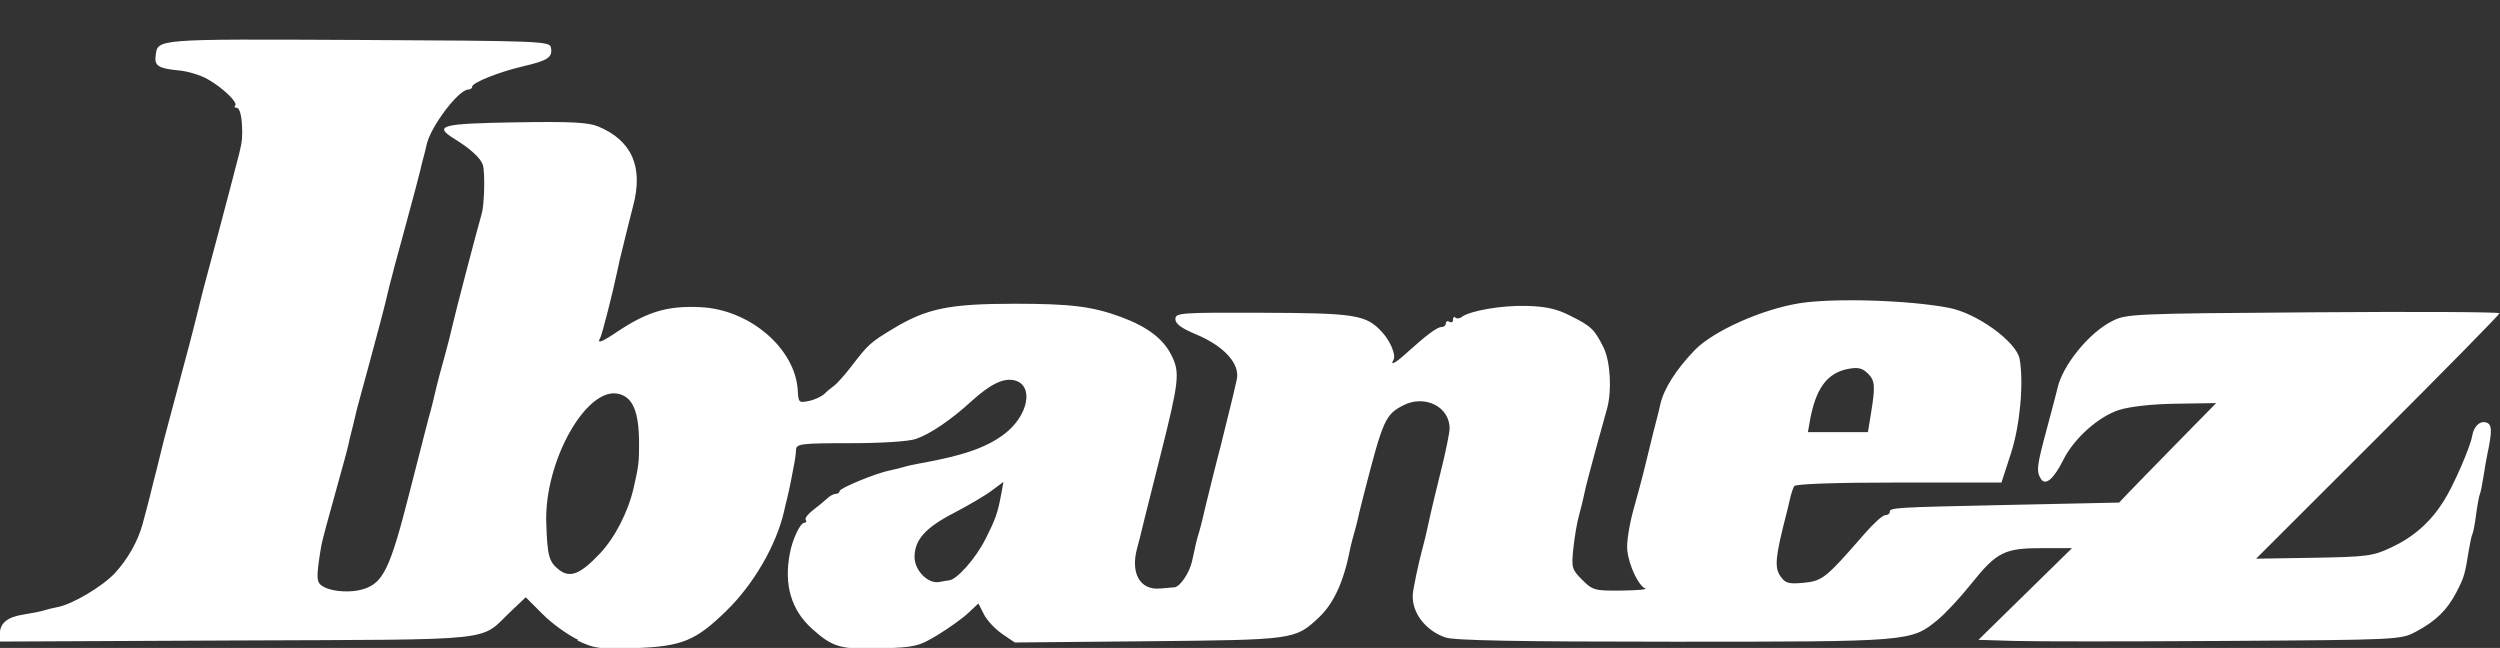 <?xml version="1.0" encoding="UTF-8"?><svg id="uuid-c29f16a8-edfe-4766-8975-829f9c192835" xmlns="http://www.w3.org/2000/svg" viewBox="0 0 160.82 41.68"><rect x="0" y="0" width="160.82" height="41.68" fill="#333333" stroke="none"/><defs><style>.uuid-4b640d84-cc37-4dfd-8120-18963393a1fa{fill:#fff;}</style></defs><path id="uuid-2f154067-2a22-4388-b28e-c830cd4e4c16" class="uuid-4b640d84-cc37-4dfd-8120-18963393a1fa" d="M37.19,41.16c-.67-.32-1.7-1.06-2.29-1.66l-1.08-1.08-.96,.91c-2.07,1.96-.47,1.8-17.61,1.87l-15.26,.07v-.49c0-.69,.48-1.09,1.53-1.25,.5-.08,1.08-.19,1.3-.26,.21-.07,.62-.17,.9-.22,.95-.18,2.87-1.33,3.66-2.17,.84-.91,1.49-2.06,1.79-3.16,.1-.38,.22-.8,.25-.93s.13-.5,.21-.81,.19-.76,.24-.98l.21-.81c.06-.22,.17-.67,.24-.98s.18-.73,.23-.93c.11-.4,1.46-5.45,1.64-6.15,.07-.26,.16-.62,.21-.81,.05-.19,.15-.58,.22-.87l.26-1.05c.07-.29,.17-.68,.22-.87,.38-1.4,1.79-6.7,1.88-7.08,.06-.26,.16-.62,.21-.81,.33-1.23,.39-1.57,.39-2.09,0-1.01-.14-1.62-.37-1.62-.12,0-.16-.06-.08-.14,.19-.19-.81-1.16-1.78-1.7-.45-.26-1.28-.51-1.85-.56-1.29-.12-1.58-.3-1.49-.93,.14-1.11-.15-1.09,12.98-1.03,11.84,.06,12.38,.08,12.45,.49,.12,.62-.18,.83-1.77,1.2s-3.3,1.06-3.3,1.32c0,.1-.11,.18-.25,.18-.62,0-2.43,2.39-2.68,3.56-.06,.27-.15,.66-.21,.85s-.14,.56-.2,.81c-.06,.26-.43,1.66-.83,3.13s-.78,2.88-.85,3.13c-.06,.26-.16,.62-.21,.81-.05,.19-.16,.61-.23,.93s-.18,.73-.23,.93c-.05,.19-.15,.56-.21,.81-.12,.48-1.24,4.62-1.41,5.22-.06,.19-.16,.61-.23,.93s-.18,.73-.23,.93c-.05,.19-.14,.56-.19,.81s-.38,1.46-.72,2.67-.66,2.39-.72,2.61c-.06,.22-.17,.64-.24,.93s-.19,1.01-.26,1.6c-.1,.93-.05,1.12,.37,1.34,.59,.32,1.8,.38,2.56,.13,1.25-.4,1.7-1.33,2.91-6.08,1.1-4.28,1.23-4.83,1.4-5.42,.05-.19,.16-.61,.23-.93,.25-1.06,.36-1.44,.76-2.9,.14-.51,.31-1.19,.38-1.51,.12-.59,1.66-6.47,1.91-7.31,.17-.58,.22-2.66,.07-3.13-.14-.44-.8-1.04-1.8-1.66-1.41-.87-.92-1,3.91-1.08,3.55-.06,4.68,0,5.32,.27,2.17,.91,2.91,2.61,2.23,5.14-.07,.26-.18,.7-.25,.98l-.26,1.05c-.07,.29-.18,.73-.24,.98-.07,.26-.17,.71-.23,1.01-.33,1.57-1.01,4.23-1.13,4.44-.24,.4,.09,.28,1.11-.41,1.94-1.29,3.23-1.67,5.33-1.57,3.18,.14,6.13,2.67,6.27,5.38,.04,.76,.08,.79,.73,.65,.38-.08,.82-.29,1-.47,.17-.17,.44-.39,.6-.5s.65-.65,1.09-1.22c1.13-1.47,1.23-1.56,2.72-2.46,2.17-1.31,3.62-1.6,7.84-1.6,3.56,0,4.96,.17,6.78,.84,1.72,.63,2.75,1.41,3.28,2.48,.55,1.1,.49,1.65-.68,6.31-.53,2.11-1,3.99-1.05,4.18-.27,1.11-.35,1.45-.48,1.91-.44,1.61,.18,2.71,1.46,2.6,.36-.03,.78-.07,.94-.08,.36-.03,.97-.94,1.13-1.67,.24-1.14,.31-1.41,.44-1.83,.07-.23,.18-.65,.24-.91,.06-.27,.16-.67,.21-.89,.06-.22,.16-.64,.23-.93l.26-1.05c.07-.29,.17-.68,.22-.87,.05-.19,.14-.56,.21-.81l.23-.93,.23-.93c.27-1.06,.5-2.05,.61-2.55,.22-1.01-.82-2.15-2.64-2.91-.92-.38-1.31-.67-1.31-.97,0-.41,.31-.43,5.63-.41,6,.02,6.65,.13,7.68,1.26,.53,.58,.9,1.49,.72,1.77-.24,.39,.11,.22,.76-.37,1.37-1.24,2.05-1.74,2.32-1.74,.16,0,.29-.11,.29-.24s.11-.18,.23-.1c.13,.08,.23,.02,.23-.14s.07-.22,.15-.13c.08,.08,.27,.07,.41-.04,.52-.4,2.6-.76,4.18-.71,1.21,.03,1.94,.19,2.78,.62,1.38,.69,1.57,.87,2.16,2.05,.44,.89,.55,2.75,.23,3.93-.07,.26-.4,1.46-.74,2.67-.33,1.21-.66,2.46-.72,2.79-.06,.32-.22,.95-.34,1.39-.13,.44-.29,1.41-.37,2.14-.13,1.25-.1,1.36,.57,2.03,.67,.67,.8,.71,2.53,.69,1-.01,1.69-.07,1.52-.14-.43-.17-1.04-1.46-1.15-2.44-.06-.47,.13-1.67,.41-2.67s.55-2,.6-2.22,.14-.59,.2-.81c.06-.22,.17-.67,.24-.98s.18-.76,.24-.98l.21-.81c.06-.22,.16-.63,.22-.91,.22-1.01,1.02-2.27,2.23-3.52,1.19-1.22,4.3-2.61,6.71-3,2.19-.35,7.01-.21,9.62,.29,1.81,.34,4.36,2.19,4.56,3.3,.27,1.55,.02,4.26-.55,6.03l-.62,1.91h-6.59c-4.13,0-6.64,.09-6.74,.23-.08,.13-.19,.47-.26,.76s-.16,.71-.22,.93c-.74,2.86-.81,3.55-.4,4.12,.31,.44,.52,.5,1.49,.41,1.21-.12,1.42-.29,3.91-3.15,.57-.66,1.17-1.2,1.33-1.2s.29-.09,.29-.19c0-.3,.17-.31,7.67-.47l7.09-.15,.57-.6c.31-.33,1.72-1.77,3.12-3.2l2.55-2.6-2.55,.04c-1.59,.02-2.98,.18-3.69,.4-1.33,.43-2.89,1.82-3.58,3.19-.62,1.25-1.16,1.71-1.45,1.25-.31-.5-.27-.82,.38-3.23,.33-1.21,.63-2.38,.68-2.59,.31-1.46,2.02-3.58,3.51-4.33,.92-.47,1.31-.49,12.94-.57,6.59-.05,11.99-.02,11.99,.06s-3.53,3.67-7.83,7.97l-7.83,7.82,3.72-.06c3.44-.06,3.8-.11,4.99-.67,1.43-.67,2.5-1.62,3.35-2.96,.65-1.02,1.72-3.5,1.84-4.2,.1-.64,.52-1.02,.94-.86,.34,.13,.35,.55,.04,2.01-.07,.31-.18,.99-.26,1.5-.08,.51-.18,1-.22,1.07-.04,.08-.16,.65-.24,1.28s-.19,1.21-.24,1.29c-.05,.08-.15,.54-.23,1.02-.25,1.59-.31,1.79-.81,2.75-.6,1.14-1.31,1.84-2.61,2.53-.96,.51-1.08,.52-12.23,.59-6.19,.04-12.3,.04-13.58,0l-2.32-.07,3.01-2.95,3.01-2.95h-1.92c-2.42,0-2.92,.24-4.56,2.29-.7,.88-1.67,1.92-2.16,2.32-1.7,1.41-1.77,1.41-17.02,1.41-10.02,0-14.07-.08-14.64-.27-1.29-.44-2.17-1.6-2.11-2.74,.02-.39,.36-2,.63-3.01,.16-.57,.36-1.47,.49-2.09,.07-.32,.37-1.59,.68-2.83,.31-1.23,.57-2.49,.57-2.79,0-1.39-1.61-2.19-2.99-1.47-1.14,.59-1.29,.92-2.49,5.58-.07,.26-.17,.65-.22,.87-.06,.22-.15,.62-.21,.89s-.17,.67-.24,.91-.17,.62-.22,.85c-.43,2.23-1.06,3.62-2.06,4.56-1.51,1.41-1.57,1.42-10.95,1.51l-8.59,.08-.81-.55c-.44-.3-.97-.86-1.17-1.25l-.36-.71-.65,.61c-.36,.34-1.24,.97-1.96,1.41-1.22,.74-1.46,.8-3.67,.87-2.57,.08-3.09-.06-4.43-1.27-1.33-1.2-1.81-2.82-1.42-4.84,.17-.92,.67-1.97,.93-1.97,.12,0,.16-.08,.09-.19s.16-.39,.49-.64,.73-.58,.9-.74c.16-.16,.41-.29,.54-.29s.25-.08,.25-.18c0-.19,2.39-1.17,3.24-1.33,.28-.06,.68-.15,.9-.22,.21-.07,.65-.16,.97-.22,2.82-.5,4.33-1.02,5.49-1.9,1.55-1.18,1.92-3.13,.66-3.45-.71-.18-1.57,.24-2.8,1.36-1.29,1.18-2.64,2.1-3.56,2.41-.46,.16-2.23,.27-4.23,.27-3.12,0-3.45,.04-3.47,.41-.01,.22-.05,.56-.09,.76-.04,.19-.13,.66-.2,1.05-.07,.38-.19,.96-.27,1.27s-.18,.73-.22,.93c-.52,2.2-1.97,4.68-3.72,6.38-1.96,1.91-2.84,2.27-5.81,2.38-2.34,.08-2.65,.04-3.76-.49h0Zm23.88-3.83c.5-.06,1.71-1.43,2.31-2.63,.69-1.36,.8-1.69,1.05-3.04l.12-.66-.77,.57c-.42,.32-1.52,.96-2.44,1.44-1.8,.93-2.49,1.7-2.51,2.79-.02,.87,.85,1.77,1.58,1.64,.28-.05,.58-.11,.67-.11h0Zm-22.5-1.7c.98-1.03,1.83-2.68,2.19-4.24,.32-1.38,.36-1.73,.35-2.9-.01-2-.39-2.92-1.3-3.15-2.07-.52-4.81,4.34-4.67,8.31,.07,2.11,.17,2.47,.79,2.98,.72,.58,1.38,.33,2.64-1h0Zm81.77-8.94c.31-1.87,.28-2.2-.18-2.66-.35-.35-.63-.42-1.27-.3-1.37,.26-2.11,1.28-2.48,3.43l-.11,.64h3.86l.18-1.1h0Z"/></svg>